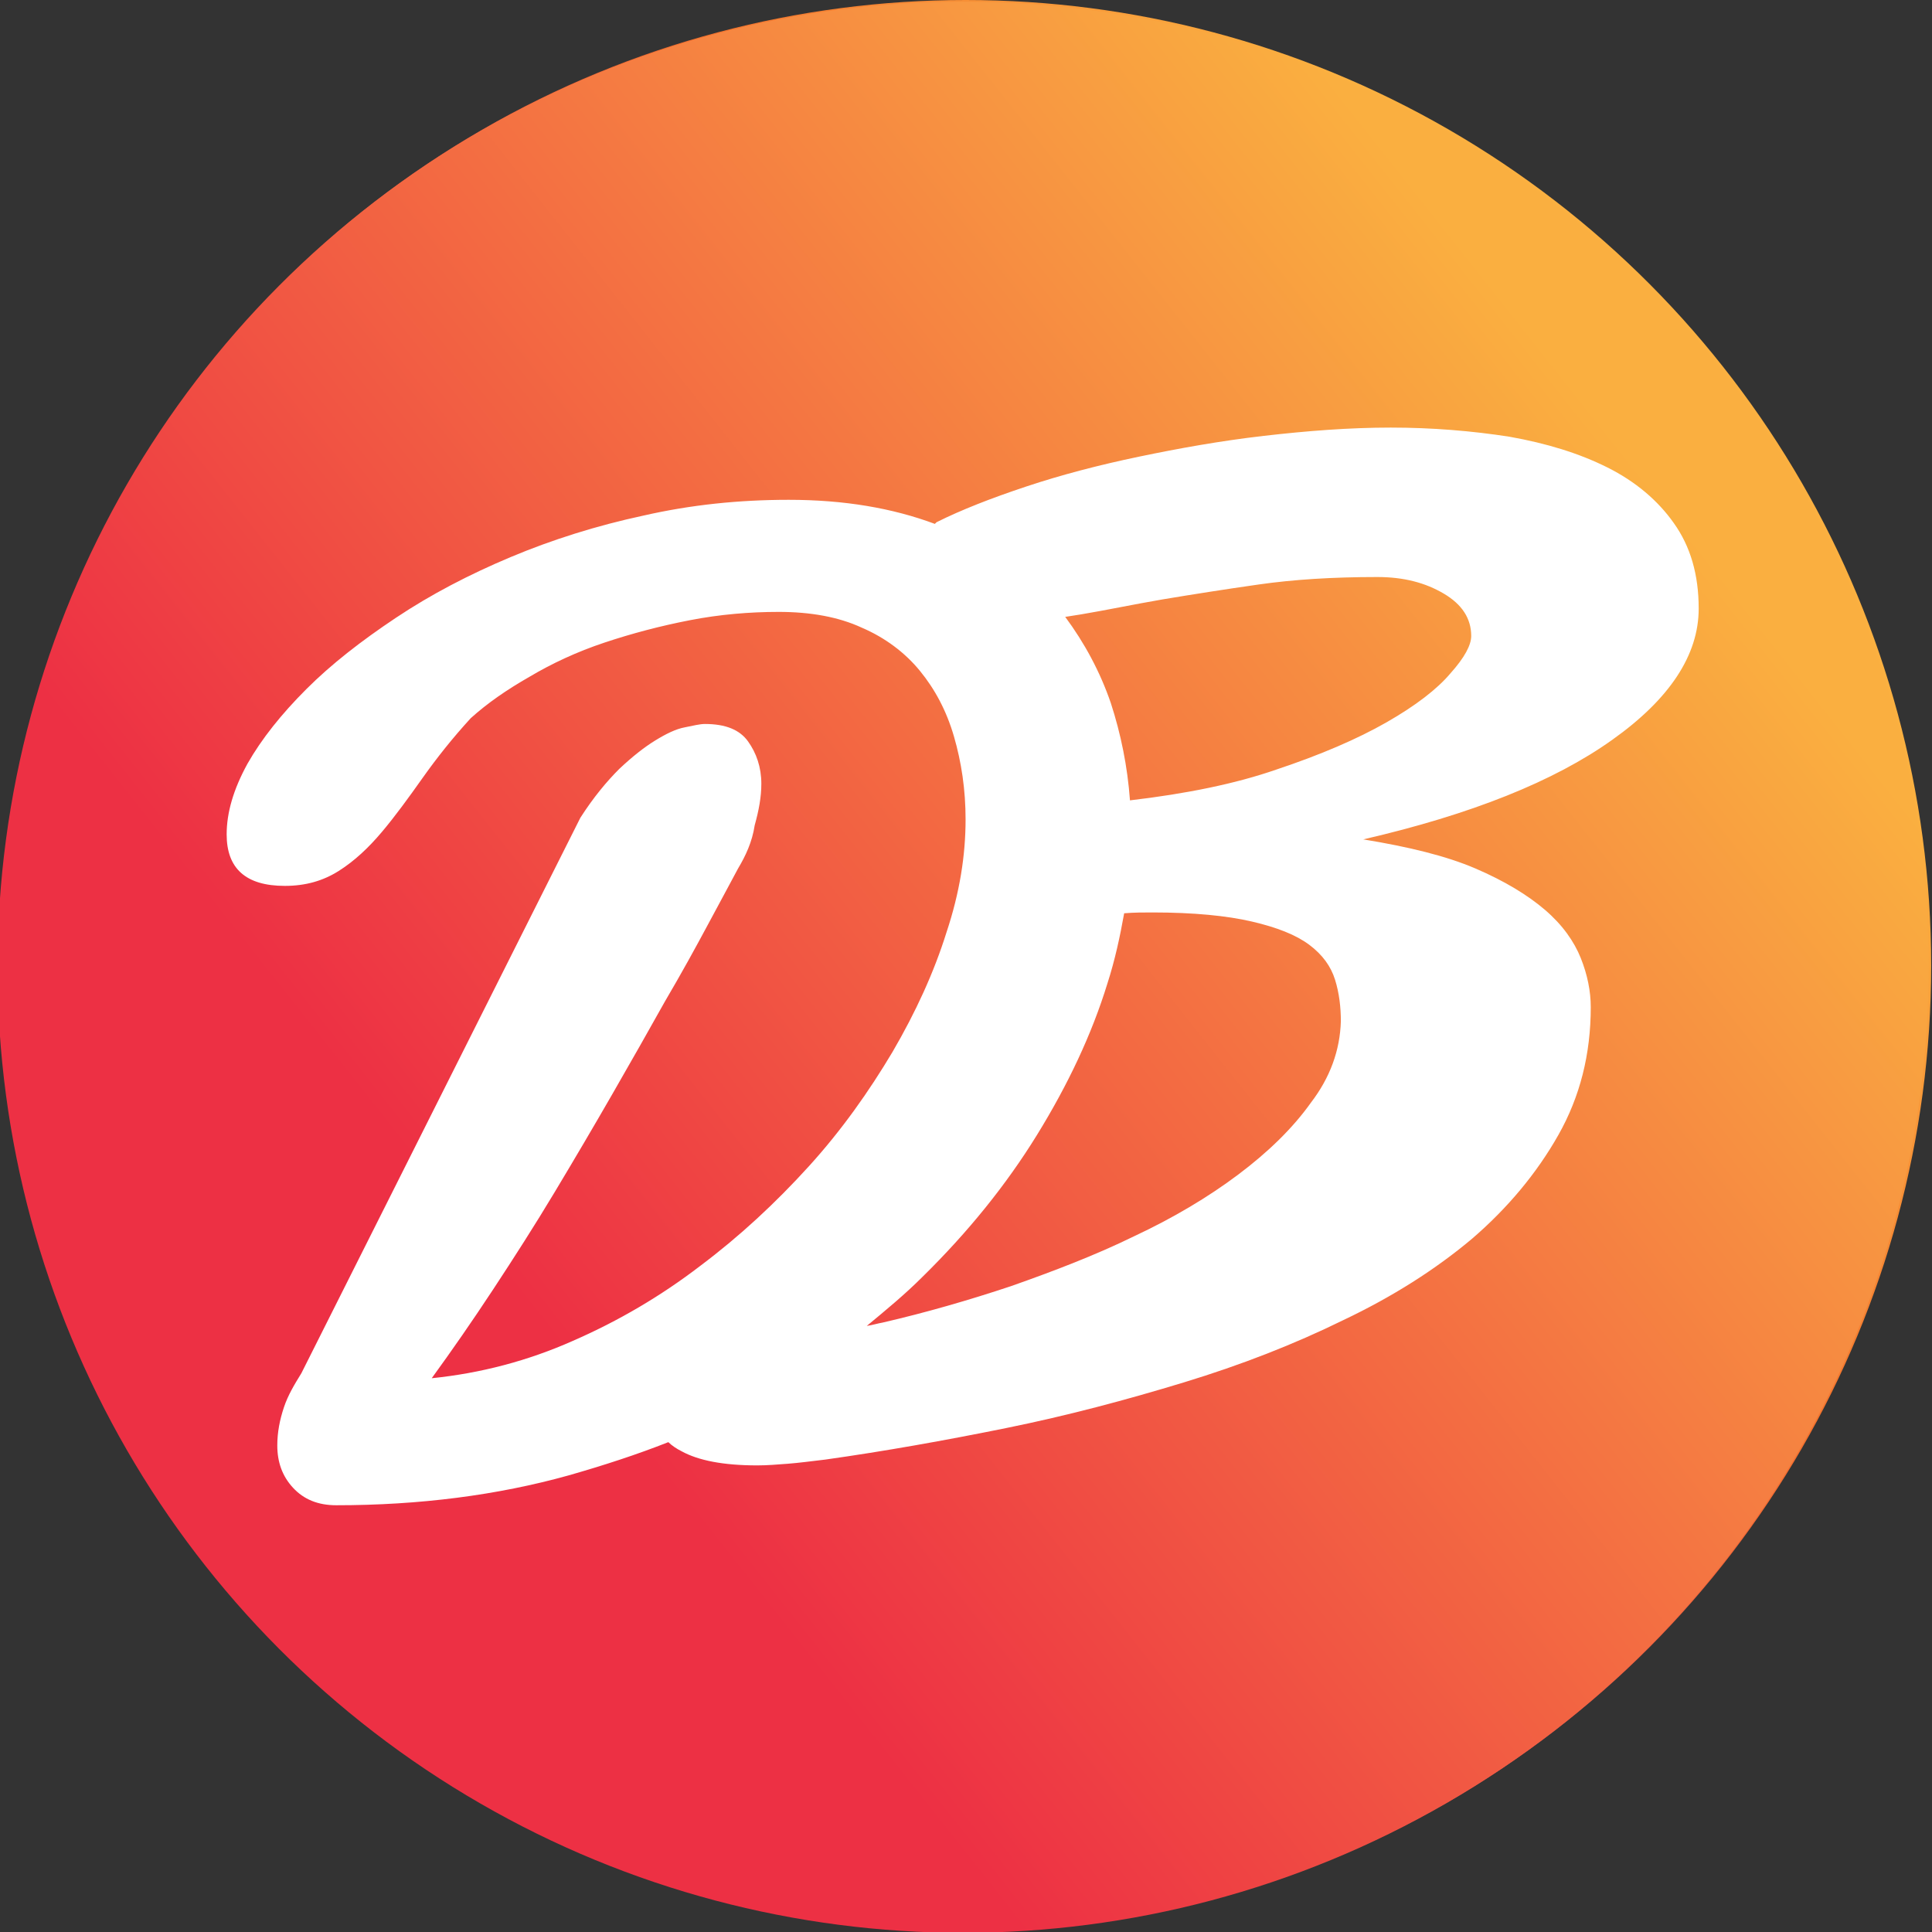 <?xml version="1.0" encoding="utf-8"?>
<!-- Generator: Adobe Illustrator 25.0.0, SVG Export Plug-In . SVG Version: 6.00 Build 0)  -->
<svg version="1.1" id="Layer_1" xmlns="http://www.w3.org/2000/svg" xmlns:xlink="http://www.w3.org/1999/xlink" x="0px" y="0px"
	 viewBox="0 0 232.7 232.7" style="enable-background:new 0 0 232.7 232.7;" xml:space="preserve">
<rect x="0" y="0" width="232.7" height="232.7" fill="#333333" stroke="none"/>
<style type="text/css">
	.st0{fill:url(#SVGID_1_);}
	.st1{fill:#FFFFFF;}
	.st2{fill:url(#SVGID_2_);}
</style>
<g>
	<g>
		
			<linearGradient id="SVGID_1_" gradientUnits="userSpaceOnUse" x1="25.079" y1="-944.449" x2="207.521" y2="-800.151" gradientTransform="matrix(1 0 0 -1 0 -756)">
			<stop  offset="0.157" style="stop-color:#EE2A7B"/>
			<stop  offset="0.697" style="stop-color:#F3722D"/>
			<stop  offset="0.935" style="stop-color:#FBB040"/>
		</linearGradient>
		<circle class="st0" cx="116.3" cy="116.3" r="116.3"/>
	</g>
	<path class="st1" d="M89.3,104.5c-0.9,1.7-2.1,3.9-3.6,6.7s-3.2,5.9-5.2,9.3c-1.9,3.4-4,7.1-6.3,11.1c-2.3,4-4.6,7.9-7,11.9
		s-4.9,7.9-7.5,11.8s-5,7.4-7.4,10.7c5.9-0.6,11.6-2.1,17-4.5c5.5-2.4,10.6-5.4,15.3-9c4.8-3.6,9.1-7.6,13.1-12s7.3-9.1,10.2-13.8
		c2.8-4.8,5-9.6,6.6-14.4s2.3-9.3,2.3-13.6c0-3.6-0.4-6.9-1.3-10s-2.3-5.7-4.1-7.9c-1.8-2.2-4.2-4-7-5.2s-6.2-1.9-10-1.9
		c-3.6,0-7.1,0.3-10.7,1s-7,1.6-10.3,2.7c-3.3,1.2-6.3,2.5-9,4.1c-2.8,1.6-5.1,3.2-7.1,5c-2.2,2.4-4.1,4.8-5.8,7.2
		c-1.7,2.4-3.3,4.6-4.9,6.5s-3.3,3.5-5.2,4.7s-4,1.8-6.5,1.8c-4.7,0-7-2.1-7-6.2c0-2.6,0.9-5.4,2.5-8.5c1.7-3,4-6,7.1-9
		c3-3,6.6-5.8,10.8-8.6C52.4,71.6,57,69.1,62,67s10.4-3.8,16-5c5.7-1.2,11.5-1.9,17.5-1.9c7,0,13.1,1,18.2,3.1
		c5.2,2.1,9.5,4.9,12.9,8.5s5.9,7.9,7.6,12.8s2.5,10.2,2.5,15.9s-1,11.6-2.9,17.8s-4.8,12.3-8.5,18.3s-8.3,11.7-13.8,17.1
		c-5.5,5.4-11.8,10.1-18.9,14.2c-7.1,4.1-15,7.3-23.7,9.7s-18,3.6-28,3.6c-2.2,0-3.9-0.7-5.2-2.1s-1.9-3.1-1.9-5.1
		c0-1.6,0.3-3.1,0.8-4.6s1.2-2.8,2.1-4.1l33.6-66.9c1.6-2.5,3.2-4.4,4.7-5.9s3-2.6,4.3-3.4s2.5-1.3,3.6-1.6s1.8-0.4,2.4-0.4
		c2.5,0,4.2,0.7,5.2,2.1s1.6,3.1,1.6,5.1c0,1.6-0.3,3.2-0.8,5C90.9,101.2,90.2,102.9,89.3,104.5z M161.8,122.8c0-1.7-0.2-3.4-0.7-5
		s-1.5-3-3.1-4.2s-3.9-2.1-6.9-2.8s-7-1.1-12.1-1.1c-1.7,0-3.5,0.1-5.4,0.3c-1.9,0.2-3.9,0.3-6,0.3c-3,0-5.2-0.6-6.6-1.8
		c-1.4-1.2-2.1-2.5-2.1-4c0-1.9,1.4-3.5,4.1-5s6.7-2.5,11.8-3.1c7.4-0.8,13.8-2.1,19.1-3.9c5.4-1.8,9.8-3.7,13.2-5.8s6.1-4,7.7-5.9
		s2.5-3.4,2.5-4.5c0-2.1-1.1-3.8-3.3-5.1c-2.2-1.3-4.9-2-7.9-2c-5.4,0-10.1,0.3-14.3,0.9s-8,1.2-11.6,1.8c-3.5,0.6-6.8,1.2-9.8,1.8
		c-3,0.6-5.9,0.9-8.8,0.9c-3.1,0-5.8-0.7-8.2-2c-2.4-1.3-3.5-2.9-3.5-4.9c0-1.6,1-3.3,3.1-5c3-1.5,6.6-2.9,10.8-4.3
		s8.8-2.6,13.6-3.6s9.8-1.9,15-2.5s10.3-1,15.3-1s9.8,0.4,14.3,1.1s8.4,2,11.8,3.7c3.4,1.7,6.1,4,8,6.7c2,2.8,3,6.2,3,10.3
		c0,5.6-3.5,10.9-10.4,15.8c-7,5-17,9-30,12c5.5,0.9,10,2,13.5,3.6c3.5,1.5,6.4,3.2,8.4,5c2.1,1.8,3.5,3.8,4.3,5.8s1.2,4,1.2,5.9
		c0,5.7-1.3,10.8-3.9,15.4s-6.1,8.8-10.4,12.5c-4.4,3.7-9.6,7-15.5,9.8s-12.3,5.4-19.2,7.5s-14,4-21.4,5.5s-14.7,2.8-21.8,3.8
		c-1.7,0.2-3.2,0.4-4.5,0.5s-2.5,0.2-3.7,0.2c-4.1,0-7.1-0.6-9.1-1.7s-3-2.5-3-4.1s1.1-3.3,3.2-5s5.3-2.9,9.5-3.7
		c4.5-0.6,9.3-1.6,14.5-2.7c5.2-1.2,10.4-2.6,15.5-4.4c5.1-1.8,10.1-3.7,14.8-6s8.9-4.7,12.5-7.4s6.6-5.6,8.8-8.7
		C160.5,129.6,161.7,126.3,161.8,122.8z"/>
</g>
<g>
	<g>
		
			<linearGradient id="SVGID_2_" gradientUnits="userSpaceOnUse" x1="24.779" y1="45.351" x2="207.221" y2="189.649" gradientTransform="matrix(1 0 0 -1 0 234)">
			<stop  offset="0.214" style="stop-color:#ED3044"/>
			<stop  offset="0.935" style="stop-color:#FAAF40"/>
		</linearGradient>
		<circle class="st2" cx="116" cy="116.5" r="116.3"/>
	</g>
	<path class="st1" d="M201.6,63c-1.9-2.7-4.6-5-8-6.7c-3.4-1.7-7.3-2.9-11.8-3.7c-4.5-0.7-9.3-1.1-14.3-1.1s-10.1,0.4-15.3,1
		c-5.2,0.6-10.2,1.5-15,2.5s-9.4,2.2-13.6,3.6c-4.2,1.4-7.8,2.8-10.8,4.3c-0.1,0.1-0.1,0.1-0.2,0.2c-5.1-1.9-10.9-2.9-17.6-2.9
		c-6,0-11.8,0.6-17.5,1.9c-5.6,1.2-11,2.9-16,5c-5,2.1-9.6,4.5-13.8,7.3c-4.2,2.8-7.8,5.6-10.8,8.6s-5.4,6-7.1,9
		c-1.7,3.1-2.5,5.9-2.5,8.5c0,4.1,2.3,6.2,7,6.2c2.5,0,4.6-0.6,6.5-1.8c1.9-1.2,3.6-2.8,5.2-4.7c1.6-1.9,3.2-4.1,4.9-6.5
		c1.7-2.4,3.6-4.8,5.8-7.2c2-1.8,4.3-3.4,7.1-5c2.7-1.6,5.7-3,9-4.1c3.3-1.1,6.7-2,10.3-2.7c3.6-0.7,7.2-1,10.7-1
		c3.8,0,7.2,0.6,10,1.9c2.8,1.2,5.2,3,7,5.2s3.2,4.8,4.1,7.9c0.9,3.1,1.4,6.4,1.4,10c0,4.3-0.7,8.8-2.3,13.6
		c-1.5,4.8-3.7,9.6-6.5,14.4c-2.8,4.7-6.1,9.4-10.1,13.8c-4,4.4-8.3,8.4-13.1,12c-4.7,3.6-9.8,6.6-15.3,9c-5.4,2.4-11.1,3.9-17,4.5
		c2.4-3.3,4.9-6.9,7.4-10.7s5-7.7,7.4-11.7c2.4-4,4.7-7.9,7-11.9c2.3-4,4.4-7.7,6.3-11.1c2-3.4,3.7-6.5,5.2-9.3
		c1.5-2.8,2.7-5,3.6-6.7c0.9-1.5,1.7-3.2,2-5.2c0.5-1.8,0.8-3.4,0.8-5c0-2-0.6-3.7-1.6-5.1c-1-1.4-2.7-2.1-5.2-2.1
		c-0.6,0-1.4,0.2-2.4,0.4c-1.1,0.2-2.3,0.8-3.6,1.6c-1.3,0.8-2.7,1.9-4.3,3.4c-1.5,1.5-3.1,3.4-4.7,5.9l-33.6,66.9
		c-0.8,1.3-1.6,2.6-2.1,4.1s-0.8,3-0.8,4.6c0,2,0.6,3.7,1.9,5.1c1.3,1.4,3,2.1,5.2,2.1c10,0,19.4-1.2,28-3.6c4.2-1.2,8.2-2.5,12-4
		c0.4,0.4,1,0.8,1.6,1.1c2,1.1,5,1.7,9.1,1.7c1.2,0,2.4-0.1,3.7-0.2c1.3-0.1,2.8-0.3,4.5-0.5c7.1-1,14.4-2.3,21.8-3.8
		c7.4-1.5,14.5-3.4,21.4-5.5c6.9-2.1,13.3-4.6,19.2-7.5c5.9-2.8,11.1-6.1,15.5-9.8c4.3-3.7,7.8-7.9,10.4-12.5
		c2.6-4.6,3.9-9.7,3.9-15.4c0-1.9-0.4-3.9-1.2-5.9s-2.2-4-4.3-5.8c-2.1-1.8-4.9-3.5-8.4-5s-8-2.6-13.5-3.5c13-3,23-7,30-12
		c6.9-4.9,10.4-10.2,10.4-15.8C204.6,69.2,203.6,65.8,201.6,63z M157.9,132.8c-2.2,3.1-5.2,6-8.8,8.7c-3.6,2.7-7.8,5.2-12.5,7.4
		c-4.7,2.3-9.7,4.2-14.8,6c-5.1,1.7-10.3,3.2-15.5,4.4c-0.6,0.1-1.2,0.3-1.9,0.4c2.3-1.9,4.6-3.8,6.7-5.9
		c5.5-5.4,10.1-11.1,13.8-17.1s6.6-12.1,8.5-18.3c0.9-2.8,1.5-5.6,2-8.4c1.2-0.1,2.3-0.1,3.4-0.1c5,0,9,0.4,12,1.1s5.3,1.6,6.9,2.8
		c1.6,1.2,2.6,2.6,3.1,4.2c0.5,1.6,0.7,3.3,0.7,5C161.4,126.5,160.2,129.8,157.9,132.8z M174.7,81.1c-1.6,1.9-4.2,3.9-7.7,5.9
		s-7.9,3.9-13.3,5.7c-4.9,1.7-10.8,2.9-17.6,3.7c-0.3-4.1-1.1-8-2.3-11.7c-1.3-3.8-3.2-7.3-5.5-10.4c0.6-0.1,1.3-0.2,1.9-0.3
		c3-0.5,6.3-1.2,9.8-1.8c3.6-0.6,7.4-1.2,11.6-1.8c4.2-0.6,8.9-0.9,14.3-0.9c3.2,0,5.8,0.7,8,2s3.3,3,3.3,5.1
		C177.2,77.7,176.4,79.2,174.7,81.1z"/>
</g>
</svg>
